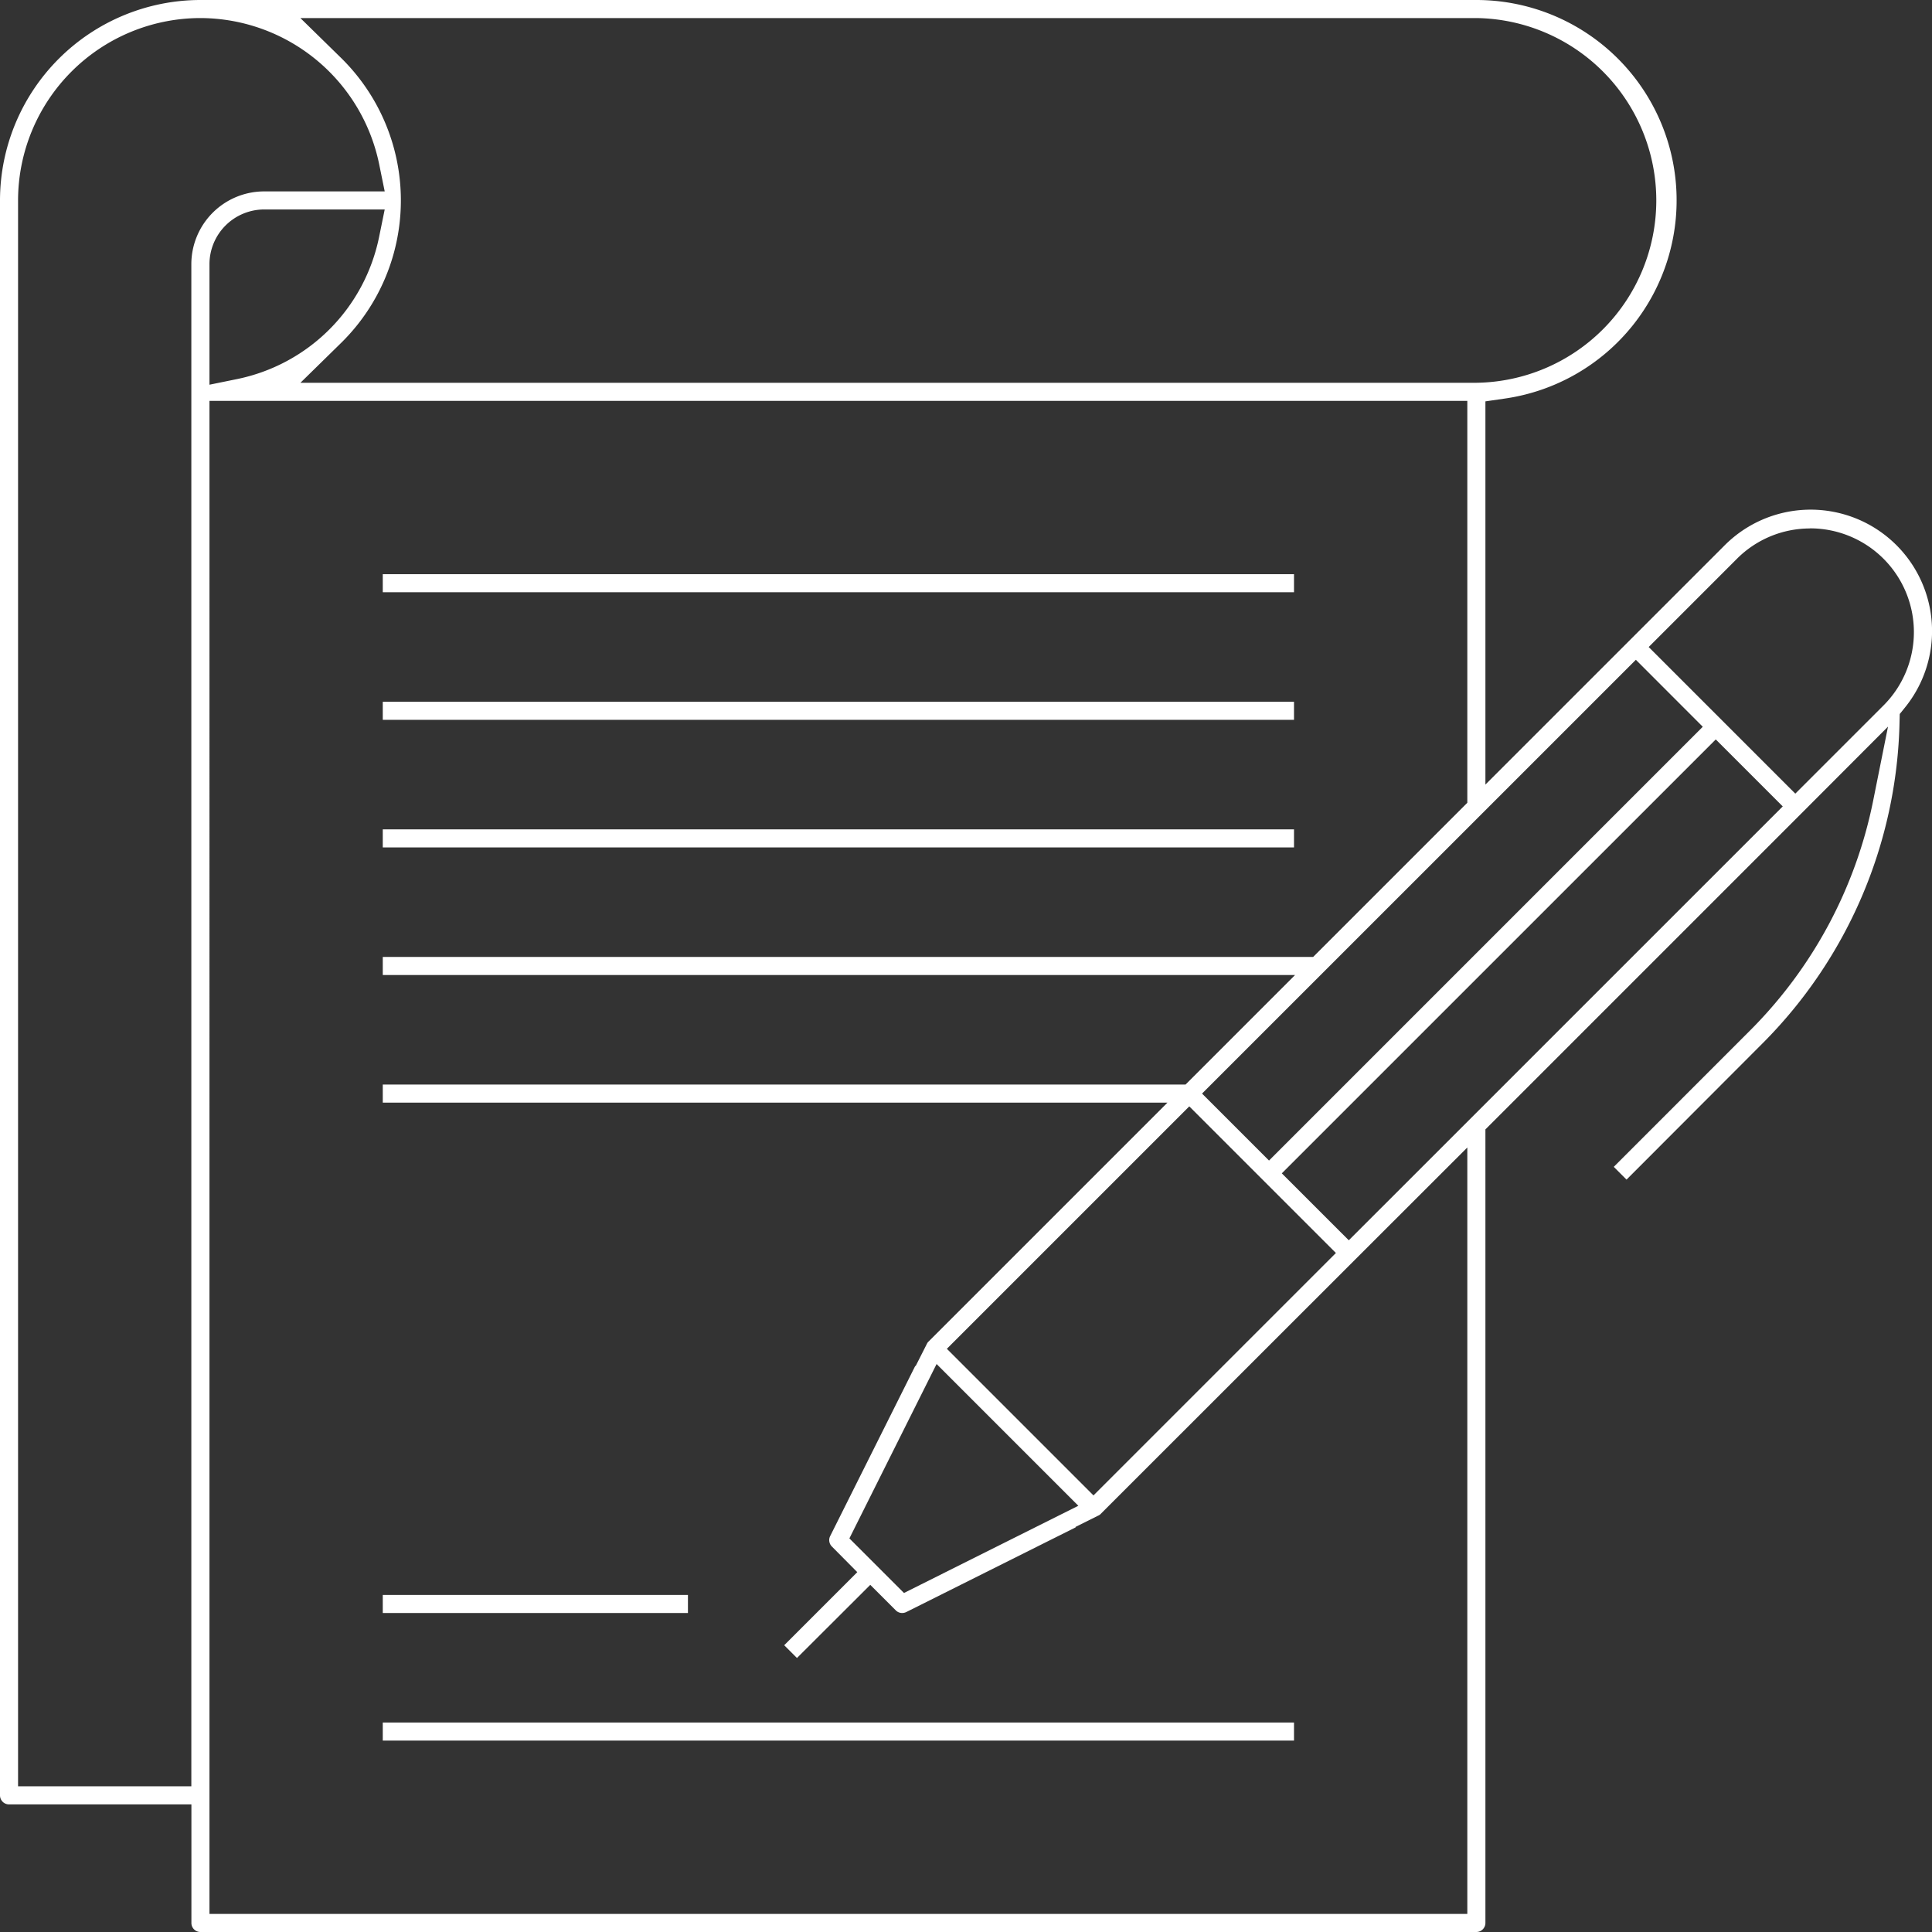 <?xml version="1.0" encoding="UTF-8"?> <svg xmlns="http://www.w3.org/2000/svg" viewBox="0 0 579.79 579.79"><rect x="0" y="0" width="579.79" height="579.79" fill="#333333" stroke="none"/> <defs> <style>.cls-1{fill:#fff;}</style> </defs> <title>Ресурс 34</title> <g id="Слой_2" data-name="Слой 2"> <g id="Слой_1-2" data-name="Слой 1"> <path class="cls-1" d="M60.15,579.79a2.71,2.71,0,0,1-2.71-2.72V541.5H2.71A2.72,2.72,0,0,1,0,538.78V60.15A60.21,60.21,0,0,1,60.15,0H443.06a60.11,60.11,0,0,1,8.59,119.6l-5.88.85v115l71.61-71.61a36.44,36.44,0,0,1,54.19,48.62l-1.46,1.81-.06,2.34a140.68,140.68,0,0,1-41.24,96.63L488.12,354l-3.83-3.83L525,309.44a135.14,135.14,0,0,0,37.13-69.13l4.46-22.25L540.7,244l-94.93,94.93V577.07a2.72,2.72,0,0,1-2.71,2.72Zm2.71-5.43H440.34v-230L406.67,378,330.1,454.54a5.62,5.62,0,0,1-.76.41l-6.58,3.28.06.12L272,483.76a2.87,2.87,0,0,1-1.25.3,2.69,2.69,0,0,1-1.92-.79l-7.66-7.66-22,21.95-3.83-3.83,21.93-21.93-7.6-7.67a2.71,2.71,0,0,1-.54-3.15l25.54-51.08.11.06L278,403.6a6.19,6.19,0,0,1,.43-.78l71.92-71.92H114.87v-5.43H355.78l32.87-32.87H114.87v-5.42h279.2l46.27-46.27V120.3H62.86ZM60.15,5.42A54.79,54.79,0,0,0,5.42,60.15V536.07h52V79.29A21.87,21.87,0,0,1,79.29,57.44h36.16l-1.68-8.24A54.92,54.92,0,0,0,60.15,5.42ZM254.9,461.67l16.38,16.38,52.33-26.17-42.54-42.54Zm29.25-56.9,44,44,72.75-72.75-44-44Zm100.52-52.65,20.1,20.09L535,242l-20.1-20.1Zm-23.94-23.94,20.1,20.1L511,218.1,490.92,198Zm182.5-169.59a30.94,30.94,0,0,0-22,9.12l-26.46,26.46,44,44,26.46-26.46a31.13,31.13,0,0,0-22-53.15ZM79.29,62.86A16.45,16.45,0,0,0,62.86,79.29v36.16l8.23-1.68a54.67,54.67,0,0,0,42.68-42.68l1.68-8.23Zm22.87-45.67a59.94,59.94,0,0,1,0,85.92l-12,11.76H443.06a54.73,54.73,0,0,0,0-109.45H90.14Z"></path> <rect class="cls-1" x="114.87" y="172.31" width="273.46" height="5.42"></rect> <rect class="cls-1" x="114.87" y="210.6" width="273.46" height="5.42"></rect> <rect class="cls-1" x="114.87" y="248.89" width="273.46" height="5.42"></rect> <rect class="cls-1" x="114.87" y="478.64" width="91.58" height="5.42"></rect> <rect class="cls-1" x="114.87" y="516.93" width="273.46" height="5.42"></rect> </g> </g> </svg> 
